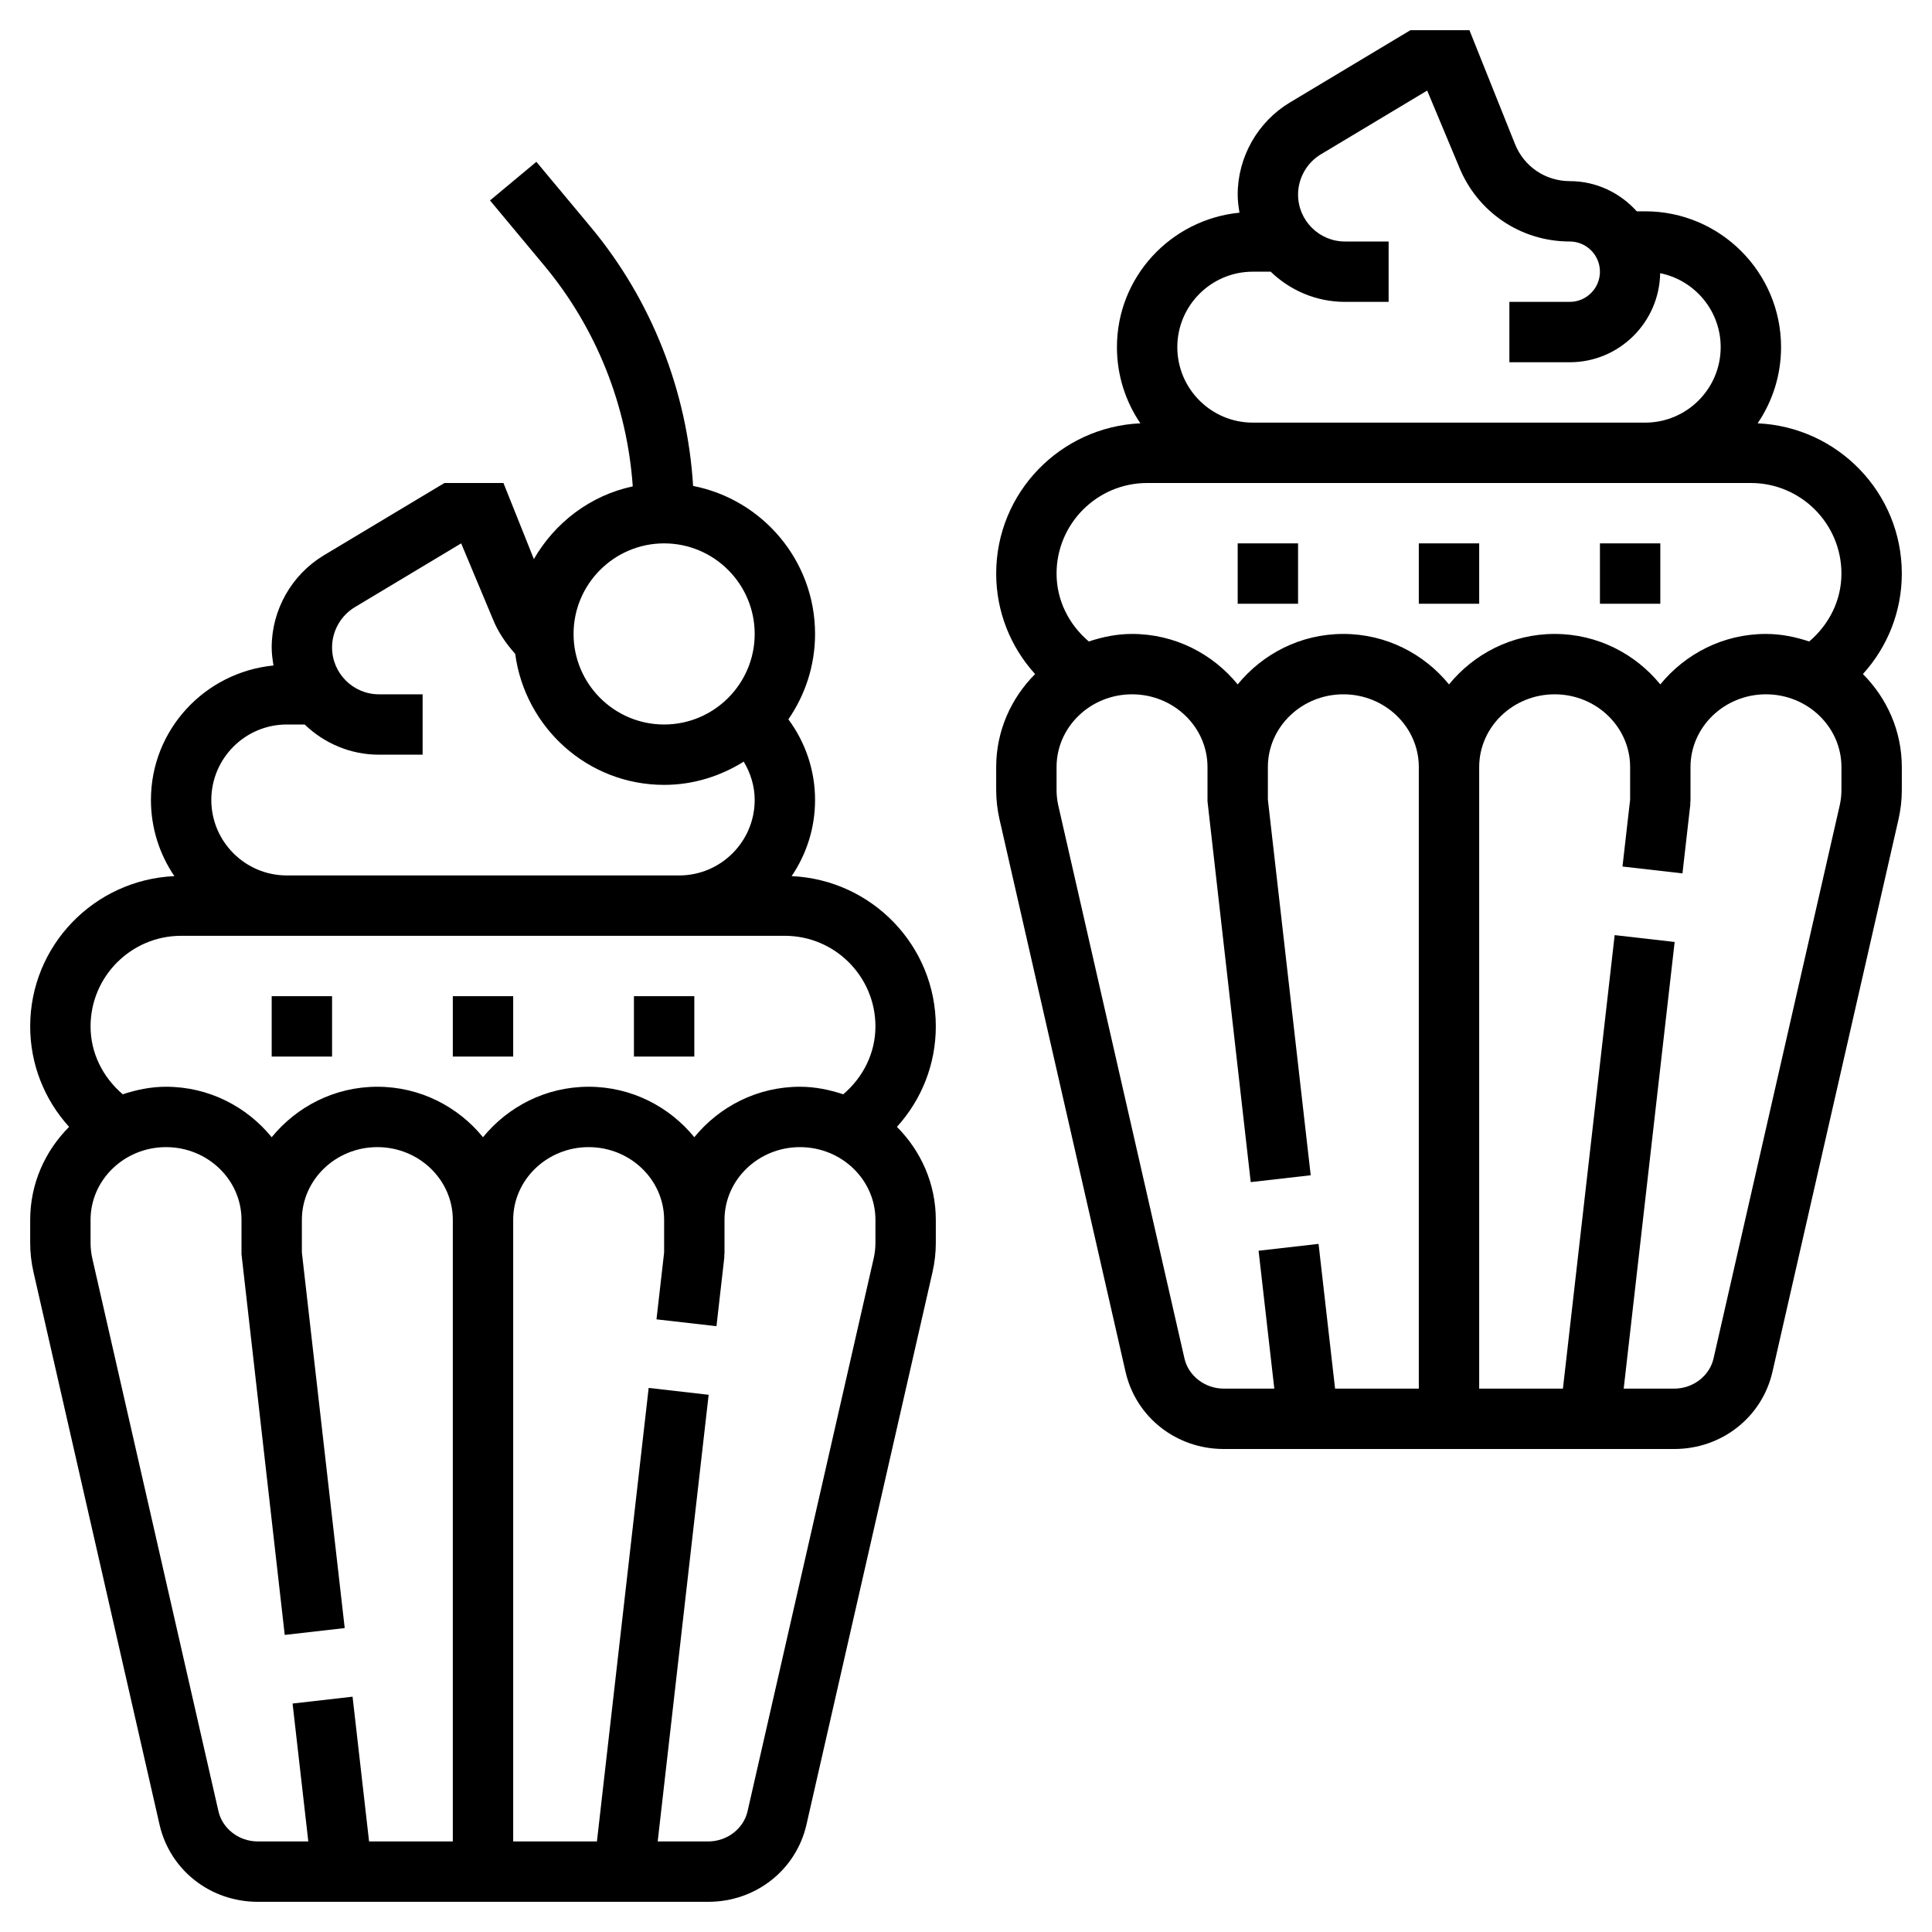 <svg height='100px' width='100px'  fill="#000000" xmlns="http://www.w3.org/2000/svg" xmlns:xlink="http://www.w3.org/1999/xlink" version="1.1" x="0px" y="0px" viewBox="0 0 64 64" style="enable-background:new 0 0 64 64;" xml:space="preserve"><g><rect x="41" y="18" width="2" height="2"></rect><rect x="53" y="18" width="2" height="2"></rect><rect x="47" y="18" width="2" height="2"></rect><path d="M63,19c0-2.68-2.125-4.858-4.776-4.977C58.713,13.302,59,12.434,59,11.5C59,9.019,56.981,7,54.5,7h-0.28   C53.67,6.391,52.883,6,52,6c-0.804,0-1.516-0.482-1.814-1.229L48.677,1h-1.954l-3.999,2.398C41.661,4.038,41,5.205,41,6.446   c0,0.205,0.027,0.403,0.06,0.599C38.788,7.269,37,9.169,37,11.5c0,0.934,0.287,1.802,0.776,2.523C35.125,14.142,33,16.32,33,19   c0,1.254,0.47,2.426,1.289,3.33C33.494,23.125,33,24.211,33,25.409v0.762c0,0.324,0.037,0.648,0.108,0.962l4.177,18.31   C37.629,46.948,38.967,48,40.539,48h14.923c1.571,0,2.909-1.052,3.253-2.557l4.177-18.309C62.963,26.819,63,26.496,63,26.171   v-0.762c0-1.198-0.494-2.284-1.289-3.08C62.53,21.426,63,20.254,63,19z M41.5,9h0.593c0.639,0.616,1.505,1,2.461,1H46V8h-1.446   C43.697,8,43,7.303,43,6.446c0-0.542,0.289-1.053,0.754-1.333L47.277,3l1.052,2.515C48.933,7.024,50.374,8,52,8   c0.551,0,1,0.449,1,1s-0.449,1-1,1h-2v2h2c1.637,0,2.967-1.319,2.995-2.95C56.137,9.28,57,10.291,57,11.5   c0,1.378-1.122,2.5-2.5,2.5h-13c-1.378,0-2.5-1.122-2.5-2.5S40.122,9,41.5,9z M38,16h3.5h13H58c1.654,0,3,1.346,3,3   c0,0.881-0.403,1.684-1.068,2.25C59.48,21.1,59.004,21,58.5,21c-1.421,0-2.675,0.661-3.5,1.672C54.175,21.661,52.921,21,51.5,21   s-2.675,0.661-3.5,1.672C47.175,21.661,45.921,21,44.5,21s-2.675,0.661-3.5,1.672C40.175,21.661,38.921,21,37.5,21   c-0.504,0-0.98,0.1-1.432,0.25C35.403,20.684,35,19.881,35,19C35,17.346,36.346,16,38,16z M39.236,44.998l-4.178-18.311   C35.02,26.519,35,26.345,35,26.171v-0.762C35,24.081,36.122,23,37.5,23s2.5,1.081,2.5,2.409v1.136l1.432,12.614l1.987-0.227   L42,26.489v-1.08C42,24.081,43.122,23,44.5,23s2.5,1.081,2.5,2.409v1.136V46h-2.774l-0.547-4.795l-1.987,0.227L42.213,46h-1.674   C39.916,46,39.368,45.579,39.236,44.998z M61,26.171c0,0.174-0.02,0.347-0.059,0.517l-4.177,18.31   C56.632,45.579,56.084,46,55.461,46h-1.674l1.688-14.796l-1.987-0.227L51.774,46H49V26.545v-1.136C49,24.081,50.122,23,51.5,23   s2.5,1.081,2.5,2.409v1.08l-0.253,2.216l1.987,0.227l0.259-2.273l0.001-0.113H56v-1.136C56,24.081,57.122,23,58.5,23   s2.5,1.081,2.5,2.409V26.171z"></path><rect x="9" y="33" width="2" height="2"></rect><rect x="21" y="33" width="2" height="2"></rect><rect x="15" y="33" width="2" height="2"></rect><path d="M26.224,29.023C26.713,28.302,27,27.434,27,26.5c0-0.977-0.317-1.906-0.884-2.671C26.671,23.023,27,22.05,27,21   c0-2.428-1.741-4.453-4.04-4.903c-0.193-3.137-1.373-6.154-3.393-8.579L17.768,5.36l-1.536,1.28l1.799,2.159   c1.724,2.069,2.743,4.638,2.93,7.313c-1.406,0.299-2.578,1.199-3.276,2.408L16.677,16h-1.954l-3.999,2.398   C9.661,19.038,9,20.205,9,21.446c0,0.205,0.027,0.403,0.06,0.599C6.788,22.269,5,24.169,5,26.5c0,0.934,0.287,1.802,0.776,2.523   C3.125,29.142,1,31.32,1,34c0,1.254,0.47,2.426,1.289,3.329C1.494,38.125,1,39.21,1,40.409v0.762c0,0.324,0.037,0.648,0.108,0.963   l4.177,18.31C5.629,61.948,6.967,63,8.539,63h14.923c1.571,0,2.909-1.052,3.253-2.557l4.177-18.309   C30.963,41.819,31,41.495,31,41.171v-0.762c0-1.199-0.494-2.284-1.288-3.08C30.531,36.426,31,35.254,31,34   C31,31.32,28.875,29.142,26.224,29.023z M22,18c1.654,0,3,1.346,3,3s-1.346,3-3,3s-3-1.346-3-3S20.346,18,22,18z M9.5,24h0.593   c0.639,0.616,1.505,1,2.461,1H14v-2h-1.446C11.697,23,11,22.303,11,21.446c0-0.542,0.289-1.053,0.754-1.333L15.277,18l1.052,2.514   c0.17,0.425,0.434,0.805,0.738,1.147C17.394,24.103,19.47,26,22,26c0.97,0,1.869-0.29,2.637-0.77C24.864,25.611,25,26.043,25,26.5   c0,1.378-1.122,2.5-2.5,2.5h-13C8.122,29,7,27.878,7,26.5S8.122,24,9.5,24z M6,31h3.5h13H26c1.654,0,3,1.346,3,3   c0,0.881-0.403,1.684-1.067,2.25C27.48,36.1,27.004,36,26.5,36c-1.421,0-2.675,0.661-3.5,1.672C22.175,36.661,20.921,36,19.5,36   s-2.675,0.661-3.5,1.672C15.175,36.661,13.921,36,12.5,36S9.825,36.661,9,37.672C8.175,36.661,6.921,36,5.5,36   c-0.504,0-0.98,0.1-1.433,0.25C3.403,35.684,3,34.881,3,34C3,32.346,4.346,31,6,31z M7.236,59.998l-4.178-18.31   C3.02,41.52,3,41.345,3,41.171v-0.762C3,39.081,4.122,38,5.5,38S8,39.081,8,40.409v1.137l1.432,12.613l1.987-0.227L10,41.489v-1.08   C10,39.081,11.122,38,12.5,38s2.5,1.081,2.5,2.409v1.137V61h-2.774l-0.547-4.795l-1.987,0.227L10.213,61H8.539   C7.916,61,7.368,60.579,7.236,59.998z M29,41.171c0,0.174-0.02,0.349-0.059,0.518l-4.177,18.31C24.632,60.579,24.084,61,23.461,61   h-1.674l1.688-14.796l-1.987-0.227L19.774,61H17V41.546v-1.137C17,39.081,18.122,38,19.5,38s2.5,1.081,2.5,2.409v1.08l-0.253,2.216   l1.987,0.227l0.259-2.272l0.001-0.113H24v-1.137C24,39.081,25.122,38,26.5,38s2.5,1.081,2.5,2.409V41.171z"></path></g></svg>